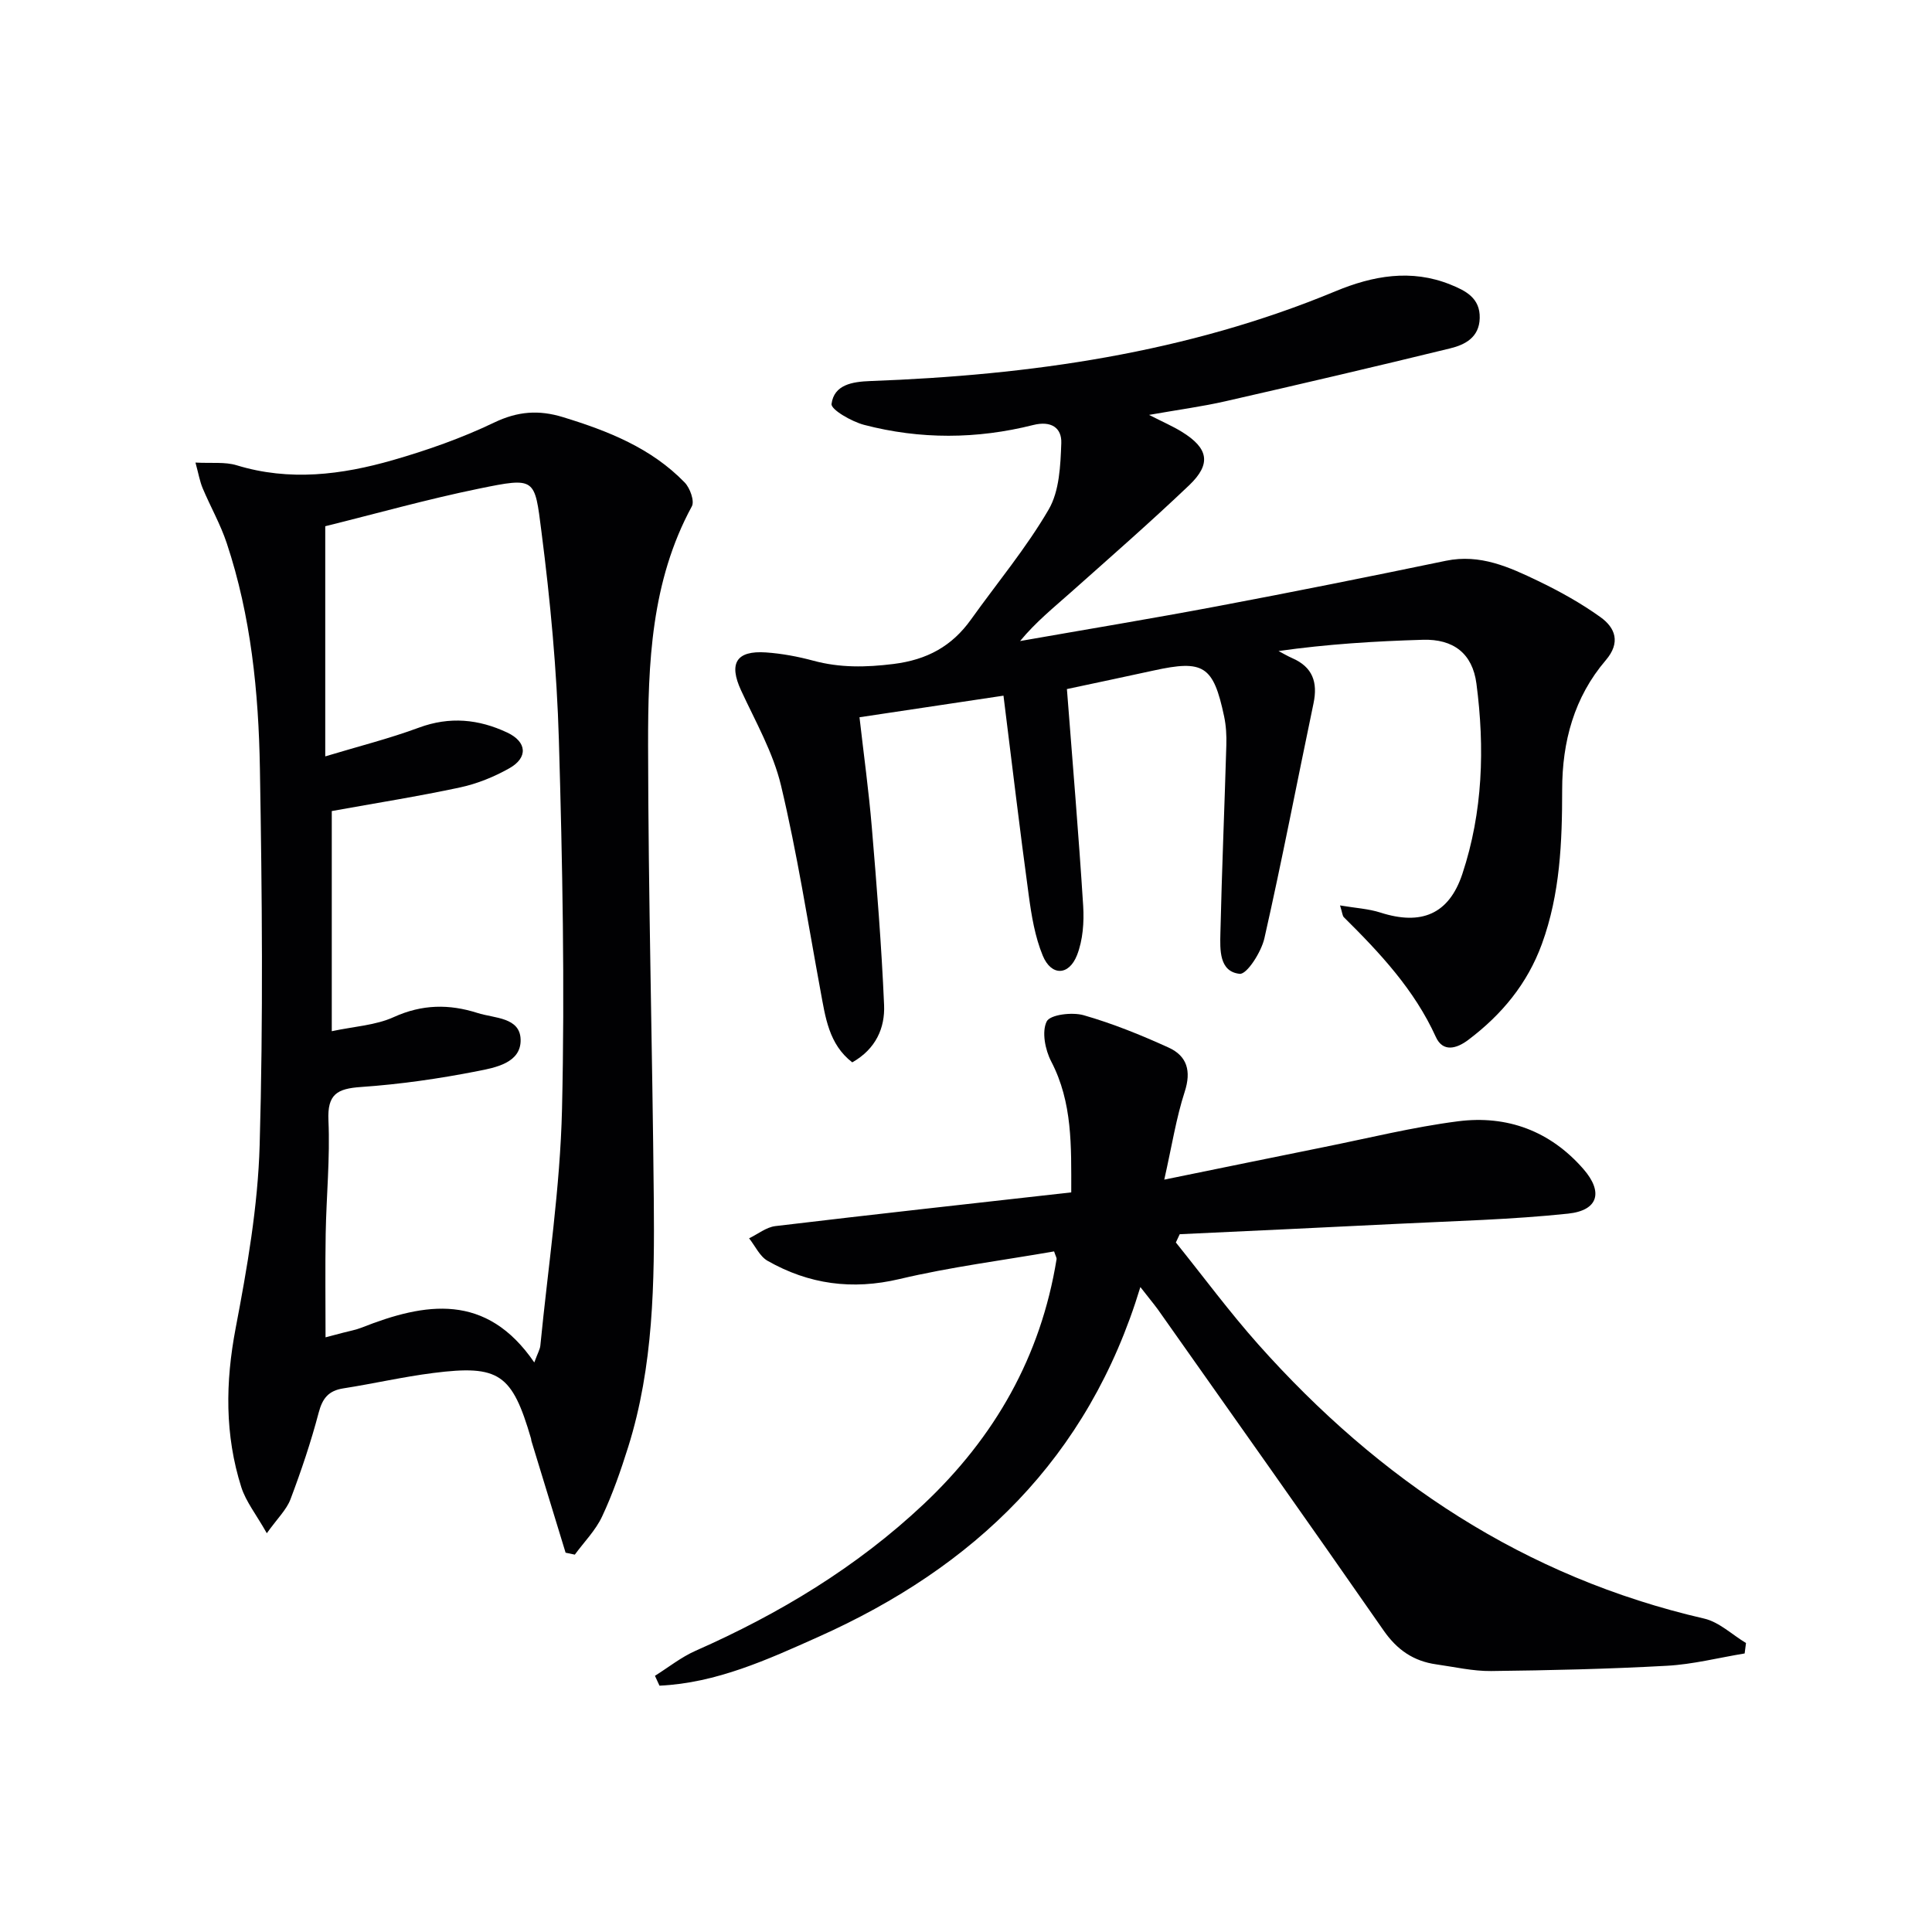 <svg enable-background="new 0 0 400 400" viewBox="0 0 400 400" xmlns="http://www.w3.org/2000/svg"><g fill="#010103"><path d="m117.1 321.47c-2.36-7.7-4.72-15.41-7.07-23.12-.05-.16-.04-.33-.08-.49-3.92-13.41-6.6-15.33-20.23-13.6-6.25.79-12.42 2.22-18.65 3.19-3.04.48-4.3 2.03-5.09 5.02-1.6 6.08-3.62 12.06-5.84 17.94-.82 2.17-2.69 3.94-4.9 7.03-2.2-3.9-4.32-6.53-5.28-9.53-3.43-10.82-3.31-21.71-1.17-32.93 2.39-12.52 4.61-25.24 4.97-37.93.74-25.97.5-51.98.05-77.96-.27-15.78-1.84-31.53-6.87-46.65-1.3-3.91-3.38-7.55-4.98-11.36-.6-1.43-.86-3.01-1.49-5.31 3.36.18 6.11-.18 8.53.56 10.95 3.35 21.74 1.98 32.35-1.07 7.15-2.06 14.26-4.56 20.95-7.77 4.88-2.34 9.24-2.67 14.28-1.12 9.33 2.86 18.26 6.38 25.19 13.54 1.09 1.13 2.06 3.83 1.47 4.92-8.45 15.54-9.08 32.56-9.06 49.5.04 31.29.89 62.58 1.18 93.87.16 17.3-.04 34.63-5.3 51.38-1.54 4.89-3.23 9.78-5.41 14.41-1.35 2.88-3.73 5.27-5.64 7.88-.63-.13-1.27-.26-1.91-.4zm-6.48-39.39c.73-1.99 1.17-2.71 1.25-3.47 1.6-16.33 4.11-32.65 4.49-49.01.59-25.44.09-50.93-.65-76.38-.42-14.41-1.77-28.84-3.61-43.15-1.42-11.12-1.14-11.32-12.95-8.9-10.79 2.21-21.42 5.21-31.81 7.78v47.65c6.81-2.06 13.23-3.67 19.39-5.95 6.38-2.36 12.38-1.76 18.29 1.02 4.08 1.92 4.35 5.19.42 7.4-3.14 1.77-6.63 3.19-10.15 3.95-8.72 1.87-17.54 3.26-26.6 4.9v45.58c4.62-.99 9.08-1.21 12.85-2.93 5.86-2.66 11.46-2.72 17.34-.84 3.49 1.12 8.82.85 8.91 5.54.09 4.79-5.22 5.77-8.91 6.49-7.96 1.57-16.04 2.73-24.13 3.29-4.93.34-7 1.47-6.75 6.93.35 7.78-.43 15.61-.57 23.43-.12 7.06-.03 14.13-.03 21.47 1.44-.38 2.54-.66 3.65-.96 1.28-.34 2.6-.57 3.82-1.05 13.18-5.21 25.8-7.31 35.75 7.21z"/><path d="m237.9 85.9c2.96 1.51 4.93 2.36 6.75 3.48 5.56 3.41 6.2 6.66 1.54 11.1-7.95 7.57-16.23 14.81-24.43 22.11-3.57 3.18-7.3 6.17-10.56 10.13 13.61-2.39 27.24-4.64 40.81-7.2 15.82-2.98 31.6-6.15 47.36-9.42 7.07-1.46 13.11 1.31 19.08 4.18 4.47 2.15 8.86 4.59 12.88 7.47 3.14 2.24 4.24 5.3 1.13 8.94-6.57 7.68-9.03 16.9-9.03 26.81 0 10.84-.42 21.56-4.19 31.92-3.02 8.28-8.33 14.66-15.25 19.88-2.45 1.85-5.27 2.59-6.72-.62-4.44-9.78-11.57-17.38-19.04-24.78-.3-.3-.3-.89-.79-2.44 3.18.54 5.88.68 8.37 1.48 8.42 2.7 14.17.38 16.95-7.99 4.26-12.83 4.66-26.13 2.92-39.41-.82-6.27-4.79-9.27-11.09-9.08-9.91.29-19.81.9-29.88 2.33.95.5 1.87 1.05 2.85 1.48 4.22 1.84 5.3 5 4.39 9.35-3.4 16.21-6.51 32.49-10.17 48.64-.64 2.84-3.63 7.52-5.12 7.36-4.27-.45-4.07-5.01-3.99-8.43.3-12.98.85-25.95 1.23-38.92.06-1.98-.05-4.02-.46-5.95-2.23-10.52-4.25-11.77-14.63-9.49-5.99 1.32-11.99 2.56-17.99 3.85-.15.03-.27.19.07-.06 1.17 15.19 2.43 30.05 3.37 44.93.21 3.38-.06 7.09-1.27 10.19-1.69 4.31-5.34 4.37-7.1.11-1.61-3.9-2.33-8.26-2.9-12.49-1.86-13.62-3.47-27.26-5.23-41.33-10.29 1.54-19.74 2.96-29.81 4.47.88 7.74 1.92 15.25 2.55 22.79 1.03 12.24 2.01 24.5 2.54 36.77.21 4.78-1.72 9.14-6.59 11.89-4.87-3.75-5.56-9.35-6.58-14.85-2.62-14.18-4.83-28.46-8.17-42.47-1.63-6.84-5.28-13.22-8.27-19.69-2.58-5.58-1.02-8.29 5.17-7.86 3.29.23 6.6.85 9.79 1.71 5.52 1.49 10.87 1.39 16.59.68 6.98-.87 12.11-3.68 16.07-9.23 5.4-7.56 11.42-14.77 16.07-22.76 2.23-3.83 2.44-9.1 2.61-13.75.11-3.14-2.07-4.68-5.84-3.73-11.63 2.93-23.39 3-35-.04-2.58-.68-6.88-3.16-6.73-4.33.53-3.99 4.28-4.6 8.04-4.74 33.06-1.21 65.48-5.79 96.32-18.6 7.7-3.2 15.64-4.65 23.76-1.38 3.15 1.27 6.19 2.78 6.08 6.96-.1 3.99-3.04 5.51-6.13 6.26-15.47 3.78-30.97 7.4-46.49 10.94-4.81 1.1-9.73 1.75-15.84 2.83z"/><path d="m236.1 266.47c-10.8 35.61-34.52 58.05-66.65 72.42-10.52 4.71-21.17 9.58-32.91 10.11-.31-.68-.63-1.36-.94-2.04 2.79-1.75 5.42-3.86 8.4-5.18 17.33-7.65 33.33-17.29 47.2-30.33 14.77-13.9 24.29-30.61 27.55-50.74.05-.28-.18-.61-.51-1.62-10.61 1.85-21.44 3.22-32 5.72-9.81 2.32-18.77 1.09-27.32-3.77-1.63-.93-2.57-3.08-3.83-4.66 1.81-.87 3.55-2.3 5.44-2.53 20.25-2.42 40.53-4.65 61.26-6.98 0-9.62.28-18.6-4.15-27.11-1.25-2.4-1.99-6.16-.93-8.28.71-1.42 5.27-1.97 7.65-1.29 6.01 1.72 11.88 4.1 17.59 6.7 3.82 1.74 4.73 4.84 3.33 9.15-1.76 5.42-2.64 11.13-4.23 18.19 12.02-2.45 22.49-4.61 32.97-6.72 9.27-1.86 18.49-4.16 27.85-5.36 10.14-1.3 19.07 1.99 25.95 9.88 4.13 4.73 3.14 8.57-3.16 9.24-11.71 1.24-23.52 1.52-35.29 2.11-15.04.76-30.08 1.44-45.12 2.15-.27.57-.53 1.14-.8 1.71 5.67 7.05 11.06 14.35 17.06 21.1 25.06 28.15 55.14 48.2 92.32 56.77 3.11.72 5.78 3.33 8.66 5.06-.09.72-.19 1.44-.28 2.16-5.37.88-10.7 2.26-16.1 2.55-12.12.67-24.26.95-36.39 1.09-3.78.04-7.57-.85-11.35-1.38-4.69-.66-8.1-2.98-10.89-6.99-15.47-22.26-31.16-44.38-46.79-66.54-.97-1.32-2.04-2.58-3.59-4.59z"/></g></svg>